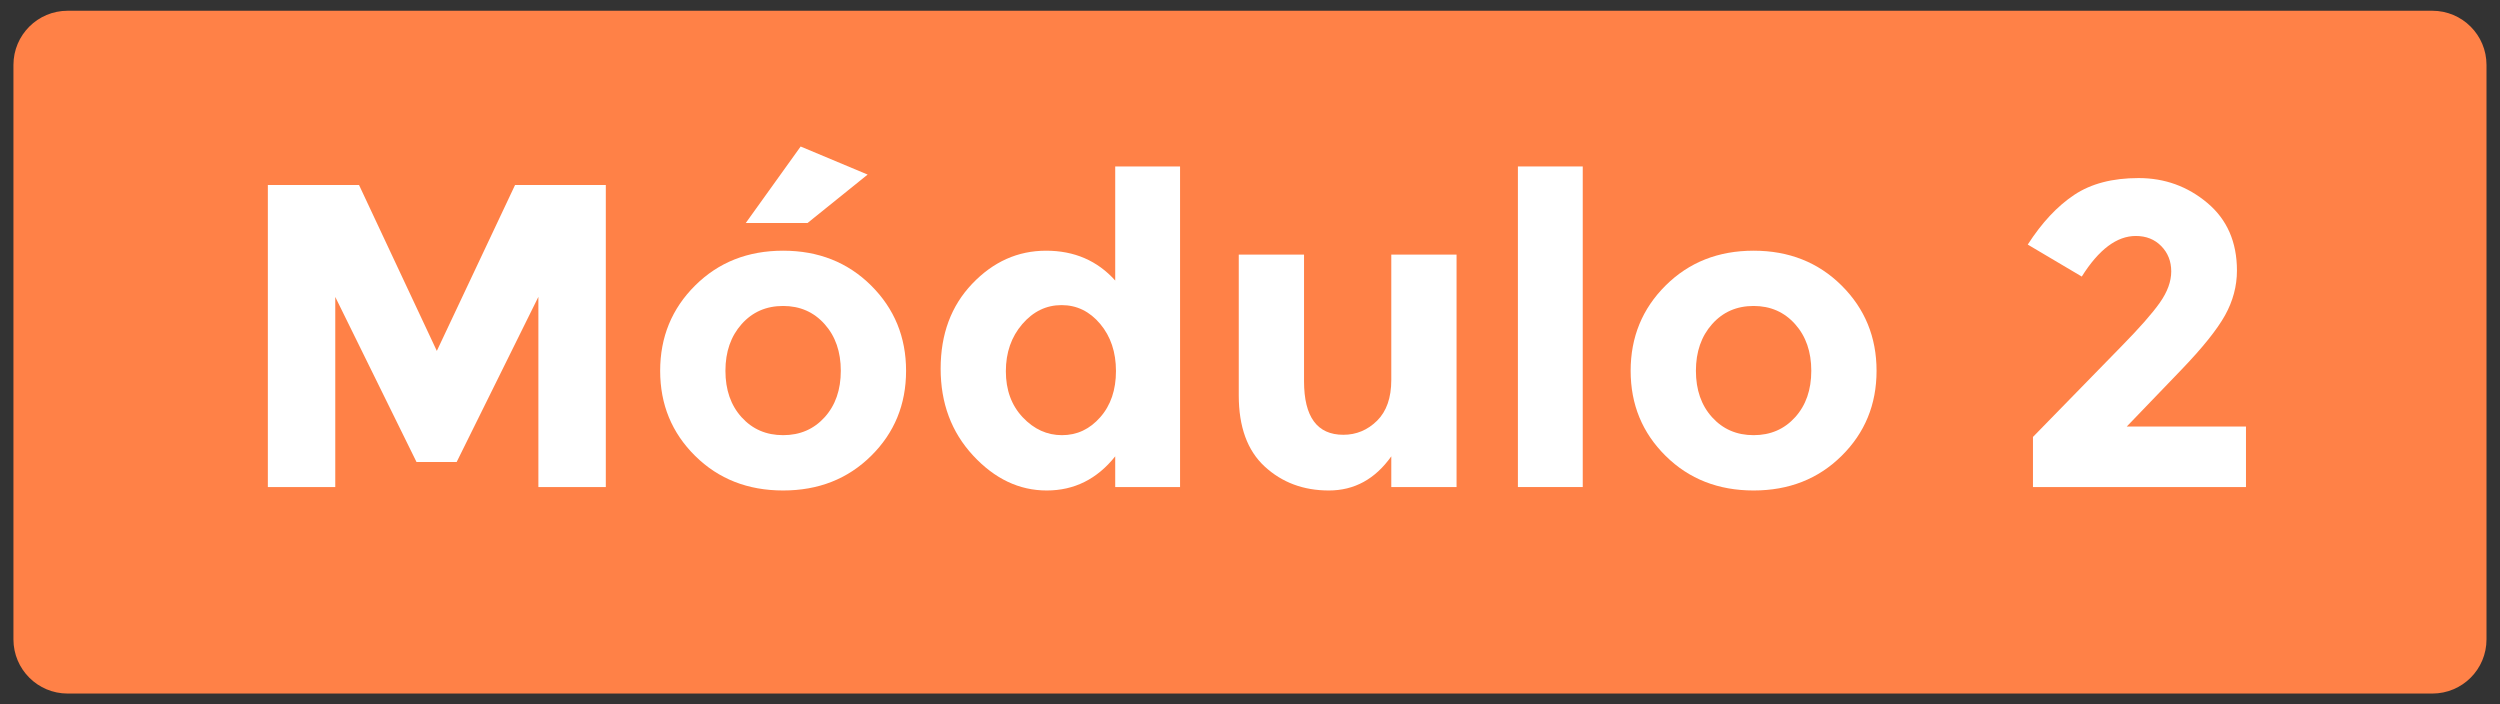 <svg xmlns="http://www.w3.org/2000/svg" xmlns:xlink="http://www.w3.org/1999/xlink" id="Layer_1" x="0px" y="0px" viewBox="0 0 465 131" style="enable-background:new 0 0 465 131;" xml:space="preserve"><rect x="0" y="0" width="465" height="131" fill="#333333" stroke="none"/><style type="text/css">	.st0{fill:#FF8147;}	.st1{fill:#FFFFFF;}</style><g>	<path class="st0" d="M452.42,129H12.58c-5.57,0-10.08-4.51-10.08-10.08V12.08C2.5,6.51,7.01,2,12.58,2h439.83  c5.57,0,10.08,4.51,10.08,10.08v106.83C462.5,124.49,457.99,129,452.42,129z"></path></g><g>	<path class="st1" d="M100.13,55.23l-15.19,30.7h-7.47l-15.11-30.7v35.36H49.82V34.41h16.96l14.47,30.86l14.55-30.86h16.88v56.18  h-12.54V55.23z"></path>	<path class="st1" d="M168.53,68.97c0,6.27-2.17,11.55-6.51,15.83c-4.34,4.29-9.79,6.43-16.36,6.43c-6.56,0-12.02-2.14-16.36-6.43  c-4.34-4.29-6.51-9.56-6.51-15.83c0-6.27,2.17-11.56,6.51-15.87c4.34-4.31,9.79-6.47,16.36-6.47c6.56,0,12.02,2.16,16.36,6.47  C166.36,57.41,168.53,62.7,168.53,68.97z M134.93,68.97c0,3.54,1,6.42,3.01,8.64c2.01,2.22,4.58,3.33,7.72,3.33  s5.71-1.11,7.72-3.33c2.01-2.22,3.01-5.1,3.01-8.64c0-3.54-1-6.43-3.01-8.68c-2.01-2.25-4.58-3.38-7.72-3.38s-5.71,1.12-7.72,3.38  C135.94,62.54,134.93,65.43,134.93,68.97z M150.2,41.48h-11.49l10.21-14.23l12.46,5.22L150.2,41.48z"></path>	<path class="st1" d="M194.69,91.23c-5.12,0-9.68-2.17-13.7-6.51s-6.03-9.72-6.03-16.15s1.96-11.69,5.87-15.79  c3.91-4.1,8.49-6.15,13.74-6.15c5.25,0,9.54,1.85,12.86,5.55V30.96h12.06v59.63h-12.06v-5.71  C204.05,89.12,199.8,91.23,194.69,91.23z M187.09,69.05c0,3.48,1.04,6.34,3.13,8.56c2.09,2.22,4.53,3.33,7.31,3.33  c2.79,0,5.16-1.11,7.11-3.33c1.96-2.22,2.93-5.09,2.93-8.6c0-3.51-0.98-6.43-2.93-8.76c-1.96-2.33-4.35-3.5-7.19-3.5  c-2.84,0-5.28,1.18-7.31,3.54C188.11,62.65,187.09,65.57,187.09,69.05z"></path>	<path class="st1" d="M258.78,70.66V47.35h12.14v43.24h-12.14v-5.71c-3,4.23-6.87,6.35-11.61,6.35c-4.74,0-8.72-1.49-11.94-4.46  s-4.82-7.38-4.82-13.22v-26.2h12.14V70.9c0,6.64,2.44,9.97,7.31,9.97c2.41,0,4.5-0.87,6.27-2.61  C257.9,76.51,258.78,73.98,258.78,70.66z"></path>	<path class="st1" d="M294.39,90.59h-12.06V30.96h12.06V90.59z"></path>	<path class="st1" d="M349.04,68.97c0,6.27-2.17,11.55-6.51,15.83c-4.34,4.29-9.79,6.43-16.36,6.43c-6.56,0-12.02-2.14-16.36-6.43  c-4.34-4.29-6.51-9.56-6.51-15.83c0-6.27,2.17-11.56,6.51-15.87c4.34-4.31,9.79-6.47,16.36-6.47c6.56,0,12.02,2.16,16.36,6.47  C346.87,57.41,349.04,62.7,349.04,68.97z M315.44,68.97c0,3.54,1,6.42,3.01,8.64c2.01,2.22,4.58,3.33,7.72,3.33  s5.71-1.11,7.72-3.33c2.01-2.22,3.01-5.1,3.01-8.64c0-3.54-1-6.43-3.01-8.68c-2.01-2.25-4.58-3.38-7.72-3.38s-5.71,1.12-7.72,3.38  C316.45,62.54,315.44,65.43,315.44,68.97z"></path>	<path class="st1" d="M401.72,56.31c1.42-2.01,2.13-3.95,2.13-5.83c0-1.88-0.62-3.44-1.85-4.7c-1.23-1.26-2.81-1.89-4.74-1.89  c-3.54,0-6.89,2.52-10.05,7.55l-10.05-5.95c2.62-4.07,5.5-7.15,8.64-9.24c3.13-2.09,7.12-3.13,11.98-3.13  c4.85,0,9.11,1.54,12.78,4.62c3.67,3.08,5.51,7.27,5.51,12.58c0,2.89-0.74,5.67-2.21,8.32s-4.19,6.04-8.16,10.17l-10.13,10.53  h22.18v11.25h-39.62v-9.32l16.48-16.88C397.93,61.01,400.3,58.32,401.72,56.31z"></path></g></svg>